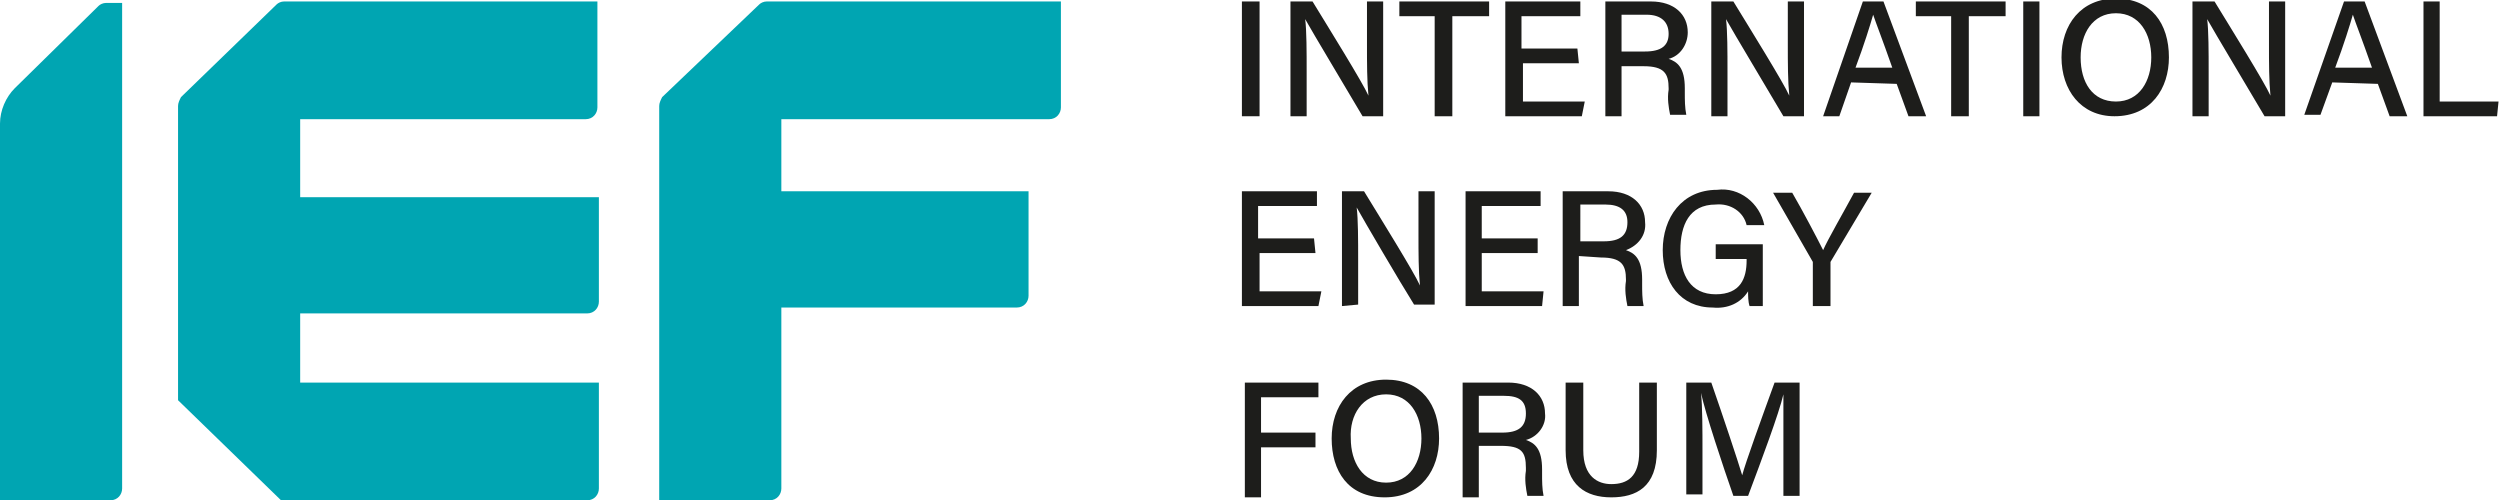 <?xml version="1.0" encoding="utf-8"?>
<!-- Generator: Adobe Illustrator 24.3.0, SVG Export Plug-In . SVG Version: 6.00 Build 0)  -->
<svg version="1.1" id="Layer_1" xmlns="http://www.w3.org/2000/svg" xmlns:xlink="http://www.w3.org/1999/xlink" x="0px" y="0px"
	 viewBox="0 0 169.9 34" style="enable-background:new 0 0 169.9 34;" xml:space="preserve">
<style type="text/css">
	.st0{fill:#1D1D1B;}
	.st1{fill:#00A5B2;}
</style>
<path class="st0" d="M85.6,0.1v7.8h-1.2V0.1H85.6z"/>
<path class="st0" d="M87.7,7.9V0.1h1.5c1.1,1.8,3.4,5.5,3.8,6.4l0,0c-0.1-1-0.1-2.2-0.1-3.5V0.1H94v7.8h-1.4c-1-1.7-3.4-5.7-3.9-6.6
	l0,0c0.1,0.8,0.1,2.2,0.1,3.6v3L87.7,7.9z"/>
<path class="st0" d="M97.6,1.1h-2.5v-1h6.1v1h-2.5v6.8h-1.2V1.1z"/>
<path class="st0" d="M107.3,4.3h-3.8v2.6h4.2l-0.2,1h-5.2V0.1h5.1v1h-4v2.2h3.8L107.3,4.3z"/>
<path class="st0" d="M110.2,4.5v3.4h-1.1V0.1h3.1c1.6,0,2.5,0.9,2.5,2.1c0,0.8-0.5,1.6-1.3,1.8c0.6,0.2,1.1,0.6,1.1,2v0.3
	c0,0.5,0,1,0.1,1.5h-1.1c-0.1-0.5-0.2-1.1-0.1-1.7V6c0-1-0.3-1.5-1.7-1.5L110.2,4.5z M110.2,3.5h1.6c1.1,0,1.6-0.4,1.6-1.2
	S112.9,1,111.9,1h-1.7V3.5z"/>
<path class="st0" d="M116.3,7.9V0.1h1.5c1.1,1.8,3.4,5.5,3.8,6.4l0,0c-0.1-1-0.1-2.2-0.1-3.5V0.1h1.1v7.8h-1.4
	c-1-1.7-3.4-5.7-3.9-6.6l0,0c0.1,0.8,0.1,2.2,0.1,3.6v3L116.3,7.9z"/>
<path class="st0" d="M125.8,5.6L125,7.9h-1.1l2.7-7.8h1.4l2.9,7.8h-1.2l-0.8-2.2L125.8,5.6z M128.6,4.6c-0.7-2-1.1-3-1.3-3.6l0,0
	c-0.2,0.7-0.6,2-1.2,3.6H128.6z"/>
<path class="st0" d="M132.7,1.1h-2.5v-1h6.1v1h-2.5v6.8h-1.2V1.1z"/>
<path class="st0" d="M138.6,0.1v7.8h-1.1V0.1H138.6z"/>
<path class="st0" d="M147.4,3.9c0,2.1-1.2,4-3.7,4c-2.3,0-3.6-1.8-3.6-4s1.3-4,3.7-4S147.4,1.6,147.4,3.9z M141.4,3.9
	c0,1.7,0.8,3,2.4,3s2.4-1.4,2.4-3s-0.8-3-2.4-3S141.4,2.3,141.4,3.9L141.4,3.9z"/>
<path class="st0" d="M149,7.9V0.1h1.5c1.1,1.8,3.4,5.5,3.8,6.4l0,0c-0.1-1-0.1-2.2-0.1-3.5V0.1h1.1v7.8h-1.4c-1-1.7-3.4-5.7-3.9-6.6
	l0,0c0.1,0.8,0.1,2.2,0.1,3.6v3L149,7.9z"/>
<path class="st0" d="M158.5,5.6l-0.8,2.2h-1.1l2.7-7.7h1.4l2.9,7.8h-1.2l-0.8-2.2L158.5,5.6z M161.2,4.6c-0.7-2-1.1-3-1.3-3.6l0,0
	c-0.2,0.7-0.6,2-1.2,3.6H161.2z"/>
<path class="st0" d="M164.7,0.1h1.1v6.8h4l-0.1,1h-5V0.1z"/>
<path class="st0" d="M89.4,17.2h-3.8v2.6h4.2l-0.2,1h-5.2V13h5.1v1h-4v2.2h3.8L89.4,17.2z"/>
<path class="st0" d="M91.2,20.8V13h1.5c1.1,1.8,3.4,5.5,3.8,6.4l0,0c-0.1-1-0.1-2.2-0.1-3.5V13h1.1v7.7h-1.4c-1-1.6-3.4-5.7-3.9-6.6
	l0,0c0.1,0.8,0.1,2.2,0.1,3.6v3L91.2,20.8z"/>
<path class="st0" d="M104.5,17.2h-3.8v2.6h4.2l-0.1,1h-5.2V13h5.1v1h-4v2.2h3.8L104.5,17.2z"/>
<path class="st0" d="M107.3,17.4v3.4h-1.1V13h3.1c1.6,0,2.5,0.9,2.5,2.1c0.1,0.9-0.5,1.6-1.3,1.9c0.6,0.2,1.1,0.6,1.1,2v0.3
	c0,0.5,0,1,0.1,1.5h-1.1c-0.1-0.5-0.2-1.1-0.1-1.7V19c0-1-0.3-1.5-1.7-1.5L107.3,17.4z M107.3,16.4h1.7c1.1,0,1.6-0.4,1.6-1.3
	c0-0.8-0.5-1.2-1.5-1.2h-1.7V16.4z"/>
<path class="st0" d="M119.8,20.8h-0.9c-0.1-0.3-0.1-0.7-0.1-1c-0.5,0.8-1.4,1.2-2.4,1.1c-2.2,0-3.4-1.7-3.4-3.9s1.3-4.1,3.7-4.1
	c1.5-0.2,2.9,0.9,3.2,2.4h-1.2c-0.2-0.9-1.1-1.5-2.1-1.4c-1.8,0-2.4,1.4-2.4,3.1c0,1.7,0.7,3,2.4,3s2.1-1.1,2.1-2.3v-0.1h-2.1v-1
	h3.2V20.8z"/>
<path class="st0" d="M123.2,20.8V18c0-0.1,0-0.1,0-0.2l-2.7-4.7h1.3c0.7,1.2,1.7,3.1,2.1,3.9c0.3-0.7,1.4-2.6,2.1-3.9h1.2l-2.8,4.7
	c0,0.1,0,0.1,0,0.2v2.8H123.2z"/>
<path class="st0" d="M84.5,26h5.1v1h-3.9v2.4h3.7v1h-3.7v3.4h-1.1V26z"/>
<path class="st0" d="M97.8,29.8c0,2.1-1.2,4-3.7,4s-3.6-1.8-3.6-4s1.3-4,3.7-4S97.8,27.5,97.8,29.8z M91.8,29.8c0,1.6,0.8,3,2.4,3
	s2.4-1.4,2.4-3s-0.8-3-2.4-3S91.7,28.2,91.8,29.8L91.8,29.8z"/>
<path class="st0" d="M100.5,30.4v3.4h-1.1V26h3.1c1.6,0,2.5,0.9,2.5,2.1c0.1,0.8-0.5,1.6-1.3,1.8c0.6,0.2,1.1,0.6,1.1,2v0.3
	c0,0.5,0,1,0.1,1.5h-1.1c-0.1-0.5-0.2-1.1-0.1-1.7v-0.2c0-1.1-0.3-1.5-1.7-1.5H100.5z M100.5,29.4h1.6c1.1,0,1.6-0.4,1.6-1.3
	s-0.5-1.2-1.5-1.2h-1.7L100.5,29.4z"/>
<path class="st0" d="M107.6,26v4.6c0,1.8,1,2.3,1.9,2.3c1.1,0,1.9-0.5,1.9-2.2V26h1.2v4.6c0,2.5-1.4,3.2-3.1,3.2s-3.1-0.8-3.1-3.2
	V26H107.6z"/>
<path class="st0" d="M121.2,30.5c0-1.4,0-2.9,0-3.7l0,0c-0.3,1.3-1.5,4.5-2.4,6.9h-1c-0.7-2-1.9-5.6-2.2-7l0,0
	c0.1,0.9,0.1,2.6,0.1,3.9v3h-1.1V26h1.7c0.8,2.3,1.8,5.3,2.1,6.3l0,0c0.2-0.8,1.4-4.1,2.2-6.3h1.7v7.7h-1.1L121.2,30.5z"/>
<path class="st1" d="M8.3,0.1v33.1c0,0.4-0.3,0.8-0.8,0.8H0V8.4c0-0.9,0.4-1.8,1-2.4l5.7-5.6c0.1-0.1,0.3-0.2,0.5-0.2H8.3z"/>
<path class="st1" d="M19.1,34l-7-6.8v-20c0-0.2,0.1-0.4,0.2-0.6l6.5-6.3c0.1-0.1,0.3-0.2,0.5-0.2h21.3v7.2c0,0.4-0.3,0.8-0.8,0.8
	H20.4v5.3h20.3v7.1c0,0.4-0.3,0.8-0.8,0.8H20.4V26h20.3v7.2c0,0.4-0.3,0.8-0.8,0.8H19.1z"/>
<path class="st1" d="M53.1,20.9v12.3c0,0.4-0.3,0.8-0.8,0.8h-7.5V7.2c0-0.2,0.1-0.4,0.2-0.6l6.6-6.3c0.1-0.1,0.3-0.2,0.5-0.2h20v7.2
	c0,0.4-0.3,0.8-0.8,0.8H53.1V13h16.8v7.1c0,0.4-0.3,0.8-0.8,0.8L53.1,20.9z"/>
</svg>
